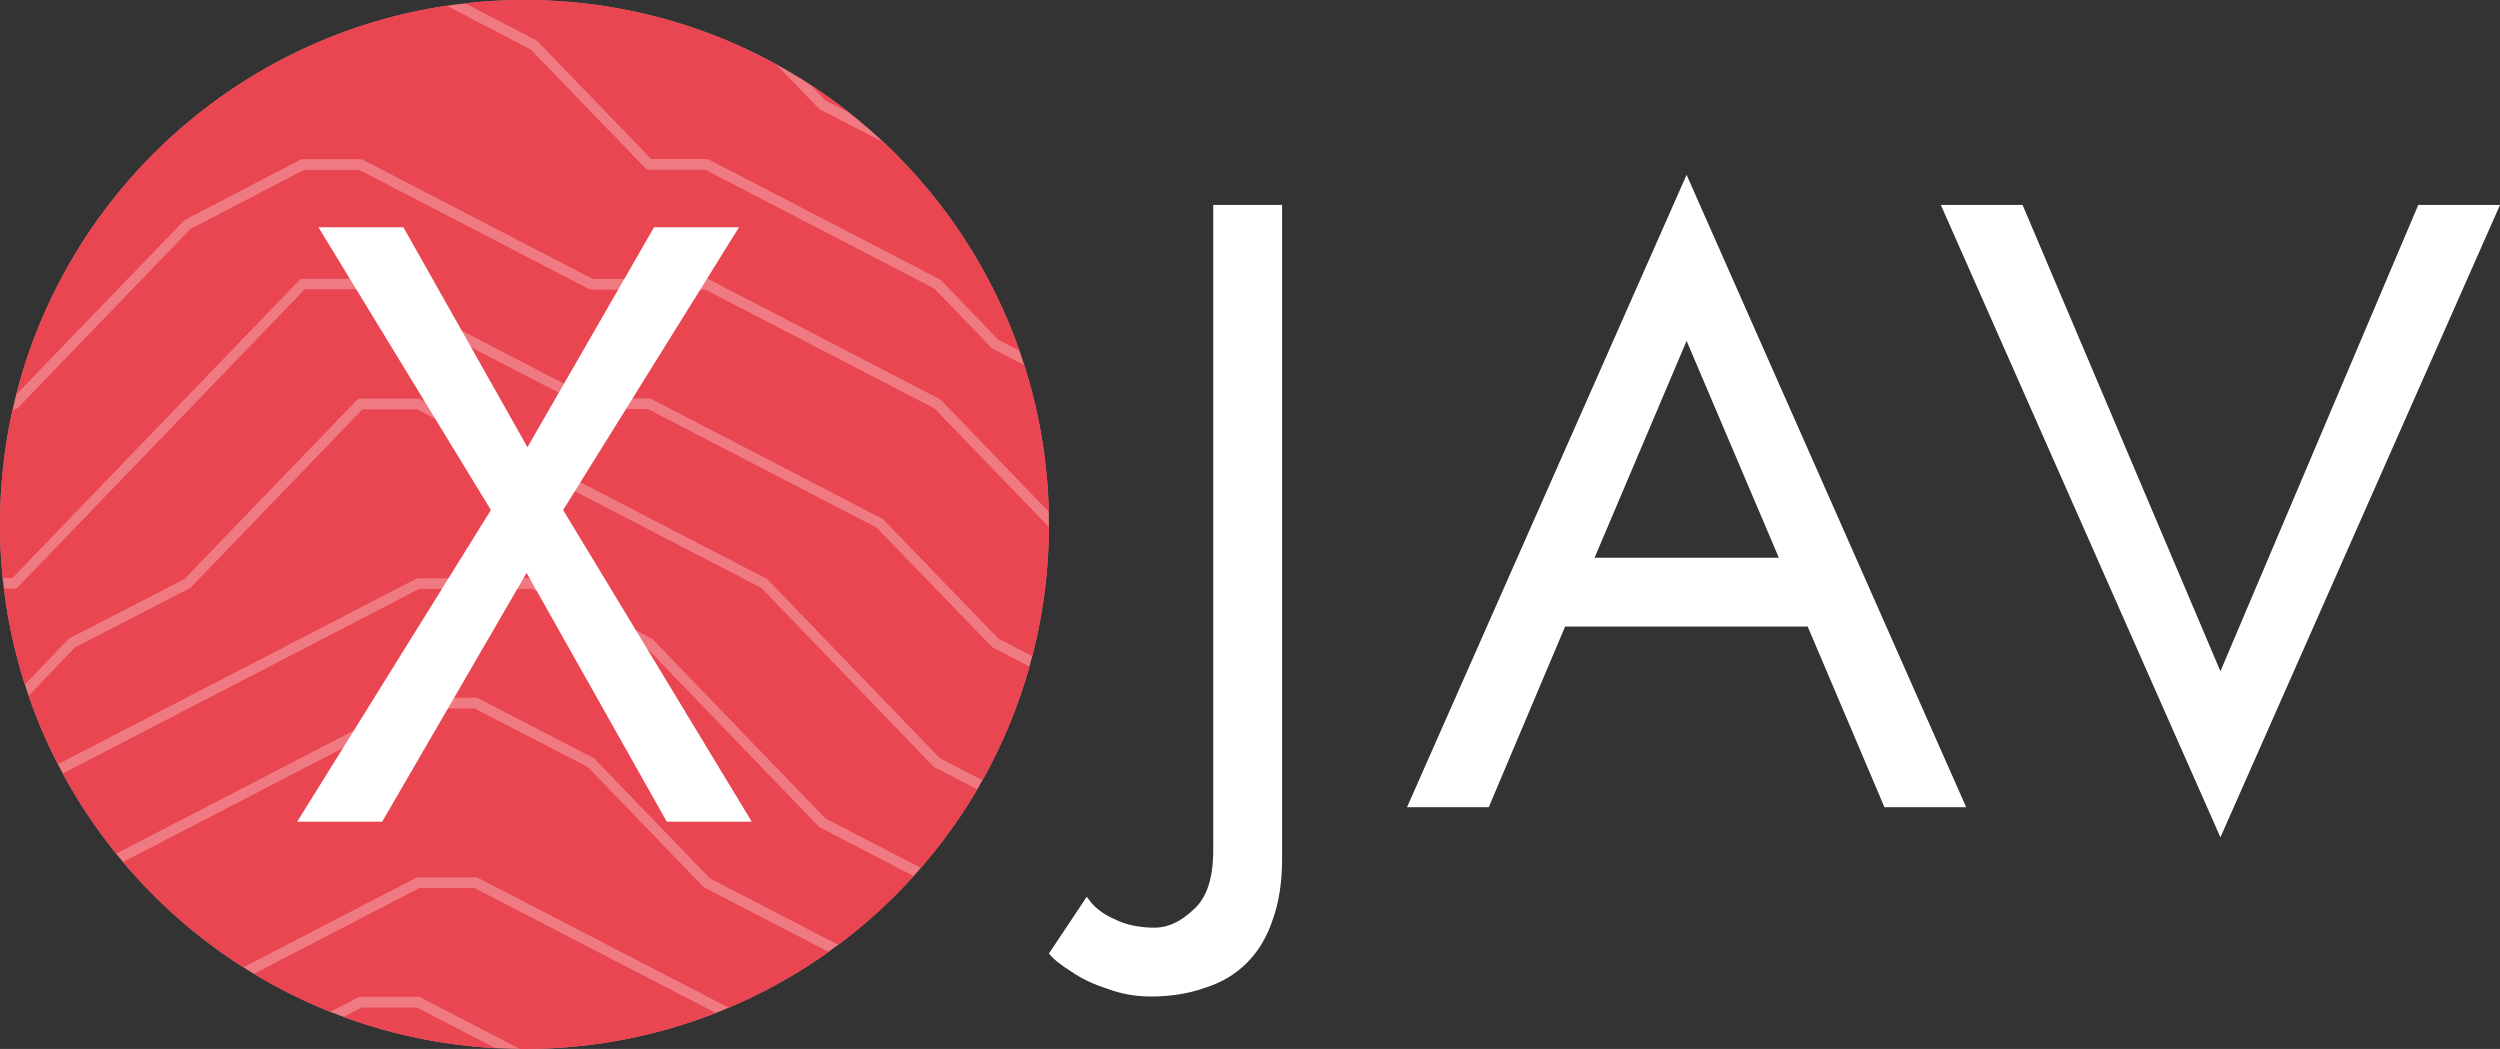 <svg width="143" height="60" viewBox="0 0 143 60" fill="none" xmlns="http://www.w3.org/2000/svg">
<rect x="0" y="0" width="143" height="60" fill="#333333" stroke="none"/>
<path d="M60 30C60 46.569 46.569 60 30 60C13.431 60 0 46.569 0 30C0 13.431 13.431 0 30 0C46.569 0 60 13.431 60 30Z" fill="#EF7A82"/>
<path fill-rule="evenodd" clip-rule="evenodd" d="M48.599 6.46C47.869 5.882 47.112 5.338 46.329 4.829L47.204 5.735L48.599 6.46ZM44.384 3.667L46.82 6.188C46.832 6.202 46.846 6.215 46.861 6.225C46.874 6.237 46.891 6.247 46.906 6.255L46.907 6.256L50.565 8.157C54.022 11.414 56.707 15.482 58.313 20.057L57.102 19.43L53.837 16.044C53.824 16.032 53.813 16.02 53.8 16.011C53.785 15.998 53.767 15.987 53.751 15.978L40.563 9.136C40.545 9.124 40.522 9.117 40.5 9.11L40.496 9.109C40.47 9.103 40.438 9.099 40.42 9.099H37.254L30.734 2.351C30.698 2.315 30.656 2.291 30.613 2.277L26.606 0.19C27.72 0.064 28.852 0 30 0C35.212 0 40.113 1.329 44.384 3.667ZM25.55 0.328C13.555 2.112 3.877 10.996 0.927 22.569L10.512 12.635C10.523 12.621 10.538 12.607 10.553 12.597C10.564 12.587 10.576 12.58 10.588 12.574L10.596 12.569L17.179 9.14C17.202 9.128 17.224 9.119 17.247 9.114L17.261 9.11C17.279 9.106 17.293 9.103 17.323 9.104H20.613C20.64 9.104 20.663 9.108 20.686 9.114C20.711 9.121 20.733 9.128 20.754 9.14L33.898 15.953L40.42 15.95C40.438 15.947 40.471 15.954 40.497 15.96L40.5 15.961C40.522 15.968 40.545 15.975 40.563 15.987L53.752 22.829C53.768 22.838 53.785 22.849 53.8 22.862C53.808 22.867 53.815 22.873 53.822 22.88L53.837 22.895L59.992 29.275C59.922 26.356 59.437 23.541 58.591 20.886L56.794 19.955C56.777 19.946 56.76 19.935 56.745 19.922C56.731 19.912 56.72 19.901 56.708 19.888L53.443 16.503L40.346 9.712H37.122C37.082 9.712 37.044 9.702 37.009 9.688V9.686C36.979 9.674 36.95 9.655 36.925 9.632V9.629C36.925 9.627 36.922 9.624 36.921 9.623L30.36 2.833L25.55 0.328ZM60 30.151L53.447 23.359L40.351 16.567H33.831C33.815 16.563 33.802 16.562 33.788 16.562C33.779 16.561 33.769 16.561 33.758 16.559V16.557C33.733 16.55 33.712 16.543 33.69 16.531L20.547 9.718H17.383L10.892 13.099L1.028 23.323C0.998 23.352 0.965 23.377 0.925 23.392C0.901 23.402 0.873 23.409 0.844 23.411C0.837 23.412 0.829 23.414 0.825 23.412H0.726C0.251 25.532 0 27.737 0 30C0 31.035 0.052 32.058 0.155 33.066H0.707L17.112 16.035C17.142 16.006 17.177 15.981 17.214 15.966C17.241 15.956 17.27 15.949 17.299 15.947L17.304 15.947L17.306 15.947L17.308 15.947L17.311 15.946L17.317 15.946H20.611C20.633 15.945 20.653 15.948 20.672 15.952L20.683 15.954C20.709 15.96 20.732 15.97 20.754 15.982L33.897 22.795L37.13 22.794C37.151 22.791 37.168 22.795 37.185 22.799L37.195 22.801L37.202 22.802C37.228 22.808 37.251 22.818 37.273 22.83L50.452 29.664L50.464 29.671C50.474 29.677 50.486 29.683 50.495 29.692C50.511 29.702 50.526 29.716 50.539 29.73L57.106 36.526L59.046 37.535C59.657 35.174 59.987 32.7 60 30.151ZM58.886 38.128L56.798 37.042L56.783 37.033C56.773 37.027 56.763 37.021 56.754 37.015C56.738 37.002 56.723 36.988 56.711 36.974L50.143 30.178L37.058 23.395H33.831C33.81 23.398 33.793 23.394 33.776 23.39L33.776 23.39L33.767 23.388L33.759 23.387C33.733 23.381 33.71 23.371 33.688 23.358L20.545 16.546H17.431L1.023 33.582V33.583C0.997 33.606 0.97 33.625 0.938 33.639C0.903 33.656 0.864 33.666 0.823 33.666H0.222C0.452 35.556 0.858 37.392 1.423 39.157L3.902 36.571C3.909 36.561 3.919 36.553 3.928 36.545L3.933 36.541L3.942 36.533C3.955 36.523 3.972 36.514 3.986 36.506L3.989 36.505L10.544 33.126L20.407 22.889C20.437 22.858 20.471 22.835 20.511 22.82C20.538 22.81 20.562 22.803 20.592 22.802C20.599 22.8 20.602 22.802 20.611 22.8H23.905C23.923 22.797 23.94 22.801 23.958 22.805L23.958 22.805C23.965 22.806 23.972 22.808 23.979 22.809V22.81C24.003 22.817 24.025 22.824 24.047 22.837L43.842 33.102C43.857 33.111 43.874 33.121 43.888 33.133C43.903 33.143 43.916 33.156 43.929 33.17L53.749 43.362L56.197 44.631C57.335 42.597 58.243 40.418 58.886 38.128ZM55.899 45.151L53.584 43.951C53.521 43.945 53.459 43.914 53.413 43.866L43.55 33.629L23.846 23.412H20.733L10.926 33.588C10.917 33.6 10.906 33.609 10.893 33.619L10.885 33.626C10.875 33.636 10.863 33.642 10.851 33.649L10.851 33.649L10.84 33.655L4.284 37.033L1.636 39.797C2.103 41.15 2.664 42.459 3.312 43.716L23.786 33.114C23.805 33.103 23.824 33.093 23.846 33.087C23.873 33.082 23.907 33.079 23.926 33.078H30.525C30.59 33.078 30.65 33.099 30.699 33.137L37.215 36.495C37.26 36.509 37.302 36.533 37.337 36.57L47.203 46.807L52.674 49.645C53.881 48.253 54.962 46.749 55.899 45.151ZM52.262 50.11L46.903 47.33C46.888 47.321 46.872 47.312 46.858 47.302C46.843 47.29 46.83 47.278 46.818 47.264L36.966 37.04L30.446 33.682H23.988L3.591 44.244C4.469 45.869 5.493 47.403 6.644 48.83L23.787 39.949C23.809 39.936 23.832 39.928 23.855 39.922L23.858 39.921C23.881 39.916 23.904 39.911 23.928 39.912H27.218C27.245 39.918 27.259 39.918 27.271 39.919C27.28 39.919 27.288 39.919 27.3 39.922C27.32 39.929 27.34 39.939 27.36 39.949L33.95 43.358C34.001 43.382 34.04 43.422 34.067 43.465L40.599 50.238L47.946 54.043C49.51 52.874 50.956 51.556 52.262 50.11ZM47.396 54.445L40.295 50.768C40.278 50.76 40.26 50.748 40.245 50.736C40.234 50.728 40.225 50.719 40.216 50.71L40.209 50.702L33.622 43.872L27.15 40.526H23.984L7.037 49.306C9.007 51.647 11.328 53.682 13.92 55.331L23.785 50.22C23.808 50.207 23.829 50.199 23.852 50.193V50.192C23.859 50.191 23.866 50.189 23.872 50.188L23.872 50.188C23.89 50.183 23.907 50.179 23.926 50.183H27.216C27.229 50.178 27.25 50.183 27.269 50.188C27.276 50.189 27.282 50.191 27.288 50.192C27.314 50.197 27.337 50.207 27.358 50.22L41.682 57.641C43.71 56.782 45.624 55.707 47.396 54.445ZM40.943 57.942L27.152 50.799H23.985L14.52 55.703C15.909 56.541 17.37 57.27 18.894 57.877L20.482 57.054C20.506 57.041 20.527 57.032 20.553 57.026L20.562 57.024L20.572 57.021C20.59 57.016 20.608 57.011 20.625 57.017H23.915C23.932 57.013 23.949 57.017 23.967 57.021L23.967 57.021C23.974 57.023 23.981 57.025 23.988 57.026V57.027C24.012 57.034 24.034 57.041 24.056 57.054L29.737 59.999C29.824 60 29.912 60 30 60C33.861 60 37.553 59.27 40.943 57.942ZM28.335 59.955L23.847 57.629H20.683L19.647 58.166C22.379 59.17 25.297 59.788 28.335 59.955Z" fill="#E94652"/>
<path d="M37.411 13L30.17 25.58L23.075 13H18.215L28.08 29.174L17 47H21.86L30.121 32.769L38.14 47H43L32.211 29.174L42.271 13H37.411Z" fill="white"/>
<path d="M62.165 51.291L60 54.539C60.262 54.867 60.689 55.212 61.279 55.573C61.837 55.967 62.526 56.295 63.346 56.557C64.133 56.852 64.953 57 65.806 57C66.954 57 67.988 56.836 68.906 56.508C69.858 56.213 70.661 55.737 71.317 55.081C71.974 54.424 72.466 53.604 72.794 52.62C73.154 51.636 73.335 50.471 73.335 49.126V11.723H69.398V48.633C69.398 50.241 69.021 51.373 68.267 52.029C67.545 52.718 66.807 53.063 66.052 53.063C65.167 53.063 64.396 52.899 63.74 52.571C63.051 52.275 62.526 51.849 62.165 51.291Z" fill="white"/>
<path d="M87.469 35.838H105.675L104.199 31.901H88.945L87.469 35.838ZM96.473 19.498L102.378 33.377L102.772 34.361L107.791 46.173H112.465L96.473 10L80.481 46.173H85.156L90.273 34.066L90.667 33.18L96.473 19.498Z" fill="white"/>
<path d="M127.008 38.397L115.691 11.723H111.016L127.008 47.895L143 11.723H138.325L127.008 38.397Z" fill="white"/>
</svg>

